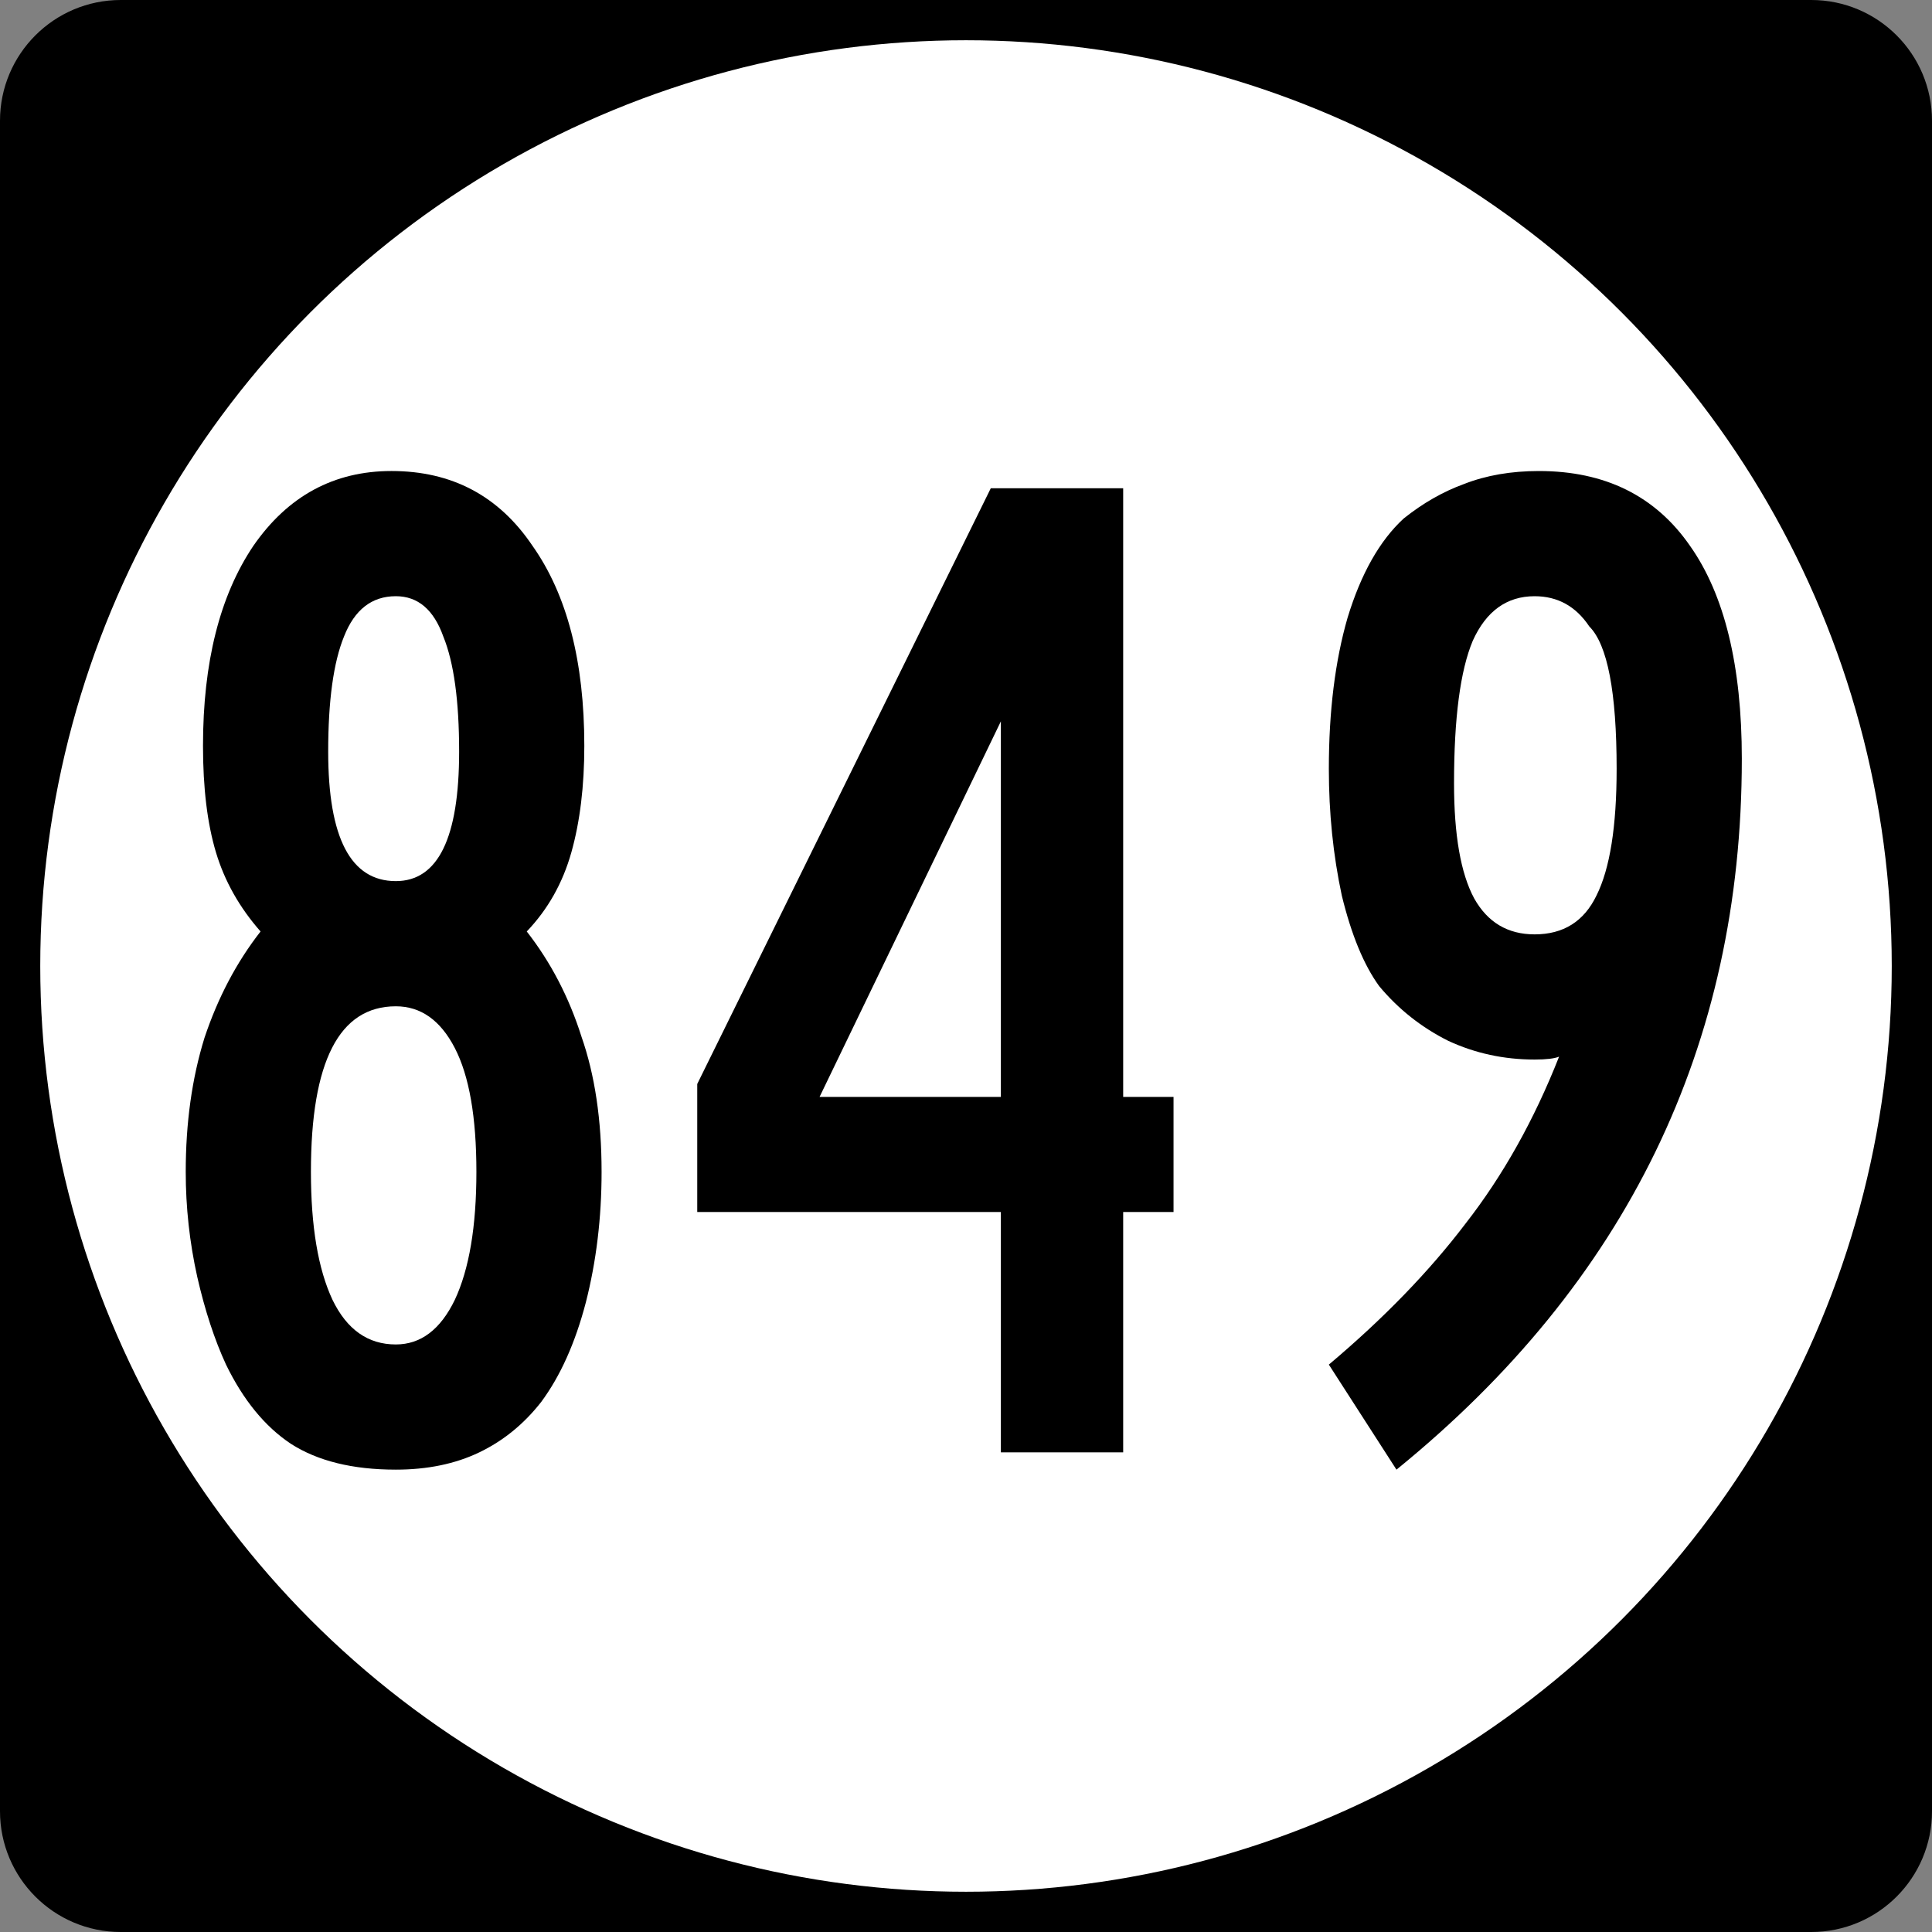 <?xml version="1.0" encoding="UTF-8" standalone="no"?>
<!-- Created with Inkscape (http://www.inkscape.org/) -->

<svg
   xmlns:dc="http://purl.org/dc/elements/1.1/"
   xmlns:cc="http://creativecommons.org/ns#"
   xmlns:rdf="http://www.w3.org/1999/02/22-rdf-syntax-ns#"
   xmlns:svg="http://www.w3.org/2000/svg"
   xmlns="http://www.w3.org/2000/svg"
   xmlns:inkscape="http://www.inkscape.org/namespaces/inkscape"
   version="1.1"
   width="192"
   height="192"
   viewBox="0 0 192 192"
   id="Layer_1"
   xml:space="preserve"
   style="overflow:visible"><rect x="0" y="0" width="192" height="192" fill="#808080" stroke="none"/><defs
   id="defs16" />
<g
   id="g2913">
	<path
   d="M 0,12 C 0,5.373 5.373,0 12,0 h 168 c 6.627,0 12,5.373 12,12 v 168 c 0,6.627 -5.373,12 -12,12 H 12 C 5.373,192 0,186.627 0,180 V 12 z"
   inkscape:connector-curvature="0"
   id="path2915" />
	<path
   d="M 96,96"
   inkscape:connector-curvature="0"
   id="path2917" />
</g>
<g
   id="g2919"
   style="fill:#ffffff">
	<circle
   cx="96"
   cy="96"
   r="92"
   id="circle2921" />
	<path
   d="M 96,96"
   inkscape:connector-curvature="0"
   id="path2923" />
</g>
<g
   id="routenum"
   style="font-size:371.69px"><path
     d="m 59.785,116.45 c -4.6e-5,4.576 -0.524,8.914 -1.573,13.013 -1.049,4.004 -2.526,7.293 -4.433,9.867 -1.716,2.193 -3.766,3.861 -6.149,5.005 -2.383,1.144 -5.148,1.716 -8.294,1.716 -4.29,0 -7.77,-0.858 -10.439,-2.574 -2.574,-1.716 -4.719,-4.338 -6.435,-7.865 -1.144,-2.479 -2.097,-5.386 -2.86,-8.723 -0.763,-3.432 -1.144,-6.912 -1.144,-10.439 -5e-6,-4.862 0.62,-9.295 1.859,-13.299 1.335,-4.004 3.194,-7.531 5.577,-10.582 -2.097,-2.383 -3.575,-5.005 -4.433,-7.865 -0.858,-2.86 -1.287,-6.387 -1.287,-10.582 -6e-6,-8.294 1.668,-14.92 5.005,-19.877 3.432,-4.957 8.008,-7.436 13.728,-7.436 6.006,9.8e-5 10.677,2.479 14.014,7.436 3.432,4.862 5.148,11.488 5.148,19.877 -4.4e-5,4.004 -0.429,7.531 -1.287,10.582 -0.858,3.051 -2.336,5.672 -4.433,7.865 2.383,3.051 4.195,6.53 5.434,10.439 1.335,3.813 2.002,8.294 2.002,13.442 M 45.628,74.694 c -3.2e-5,-5.053 -0.524,-8.866 -1.573,-11.44 -0.953,-2.669 -2.526,-4.004 -4.719,-4.004 -2.383,8.5e-5 -4.099,1.335 -5.148,4.004 -1.049,2.574 -1.573,6.387 -1.573,11.44 -1.9e-5,8.58 2.24,12.87 6.721,12.87 4.195,5.7e-5 6.292,-4.29 6.292,-12.87 m 1.716,41.756 c -3.3e-5,-5.434 -0.715,-9.533 -2.145,-12.298 -1.43,-2.765 -3.384,-4.147 -5.863,-4.147 -5.625,4e-5 -8.437,5.482 -8.437,16.445 -1.7e-5,5.434 0.715,9.676 2.145,12.727 1.43,2.955 3.527,4.433 6.292,4.433 2.479,10e-6 4.433,-1.478 5.863,-4.433 1.43,-3.051 2.145,-7.293 2.145,-12.727"
     inkscape:connector-curvature="0"
     id="path2992"
     style="text-align:center" /><path
     d="m 111.62,120.45 v 23.881 H 99.465 V 120.45 H 69.292 V 107.723 L 98.464,48.521 h 13.156 v 60.489 h 5.005 v 11.44 H 111.62 M 99.465,71.687 81.447,109.01 H 99.465 V 71.687"
     inkscape:connector-curvature="0"
     id="path2994"
     style="text-align:center" /><path
     d="m 173.1,75.41 c -5e-5,28.505 -11.44,52.052 -34.32,70.642 l -6.721,-10.439 c 5.434,-4.576 9.962,-9.247 13.585,-14.014 3.718,-4.767 6.816,-10.296 9.295,-16.588 -0.477,0.191 -1.287,0.286 -2.431,0.286 -3.051,4e-5 -5.911,-0.62 -8.58,-1.859 -2.669,-1.335 -4.957,-3.146 -6.864,-5.434 -1.525,-2.097 -2.765,-5.1 -3.718,-9.009 -0.858,-4.004 -1.287,-8.199 -1.287,-12.584 -1e-5,-5.72 0.62,-10.725 1.859,-15.015 1.335,-4.385 3.194,-7.674 5.577,-9.867 1.907,-1.525 3.909,-2.669 6.006,-3.432 2.193,-0.858 4.671,-1.287 7.436,-1.287 6.578,9.8e-5 11.583,2.479 15.015,7.436 3.432,4.862 5.148,11.917 5.148,21.164 m -12.441,1.001 c -3e-5,-7.627 -0.906,-12.346 -2.717,-14.157 -1.335,-2.002 -3.146,-3.003 -5.434,-3.003 -2.765,8.5e-5 -4.814,1.478 -6.149,4.433 -1.239,2.955 -1.859,7.674 -1.859,14.157 -2e-5,5.148 0.667,8.961 2.002,11.44 1.335,2.383 3.337,3.575 6.006,3.575 2.86,5.2e-5 4.91,-1.287 6.149,-3.861 1.335,-2.669 2.002,-6.864 2.002,-12.584"
     inkscape:connector-curvature="0"
     id="path2996"
     style="text-align:center" /></g>
</svg>